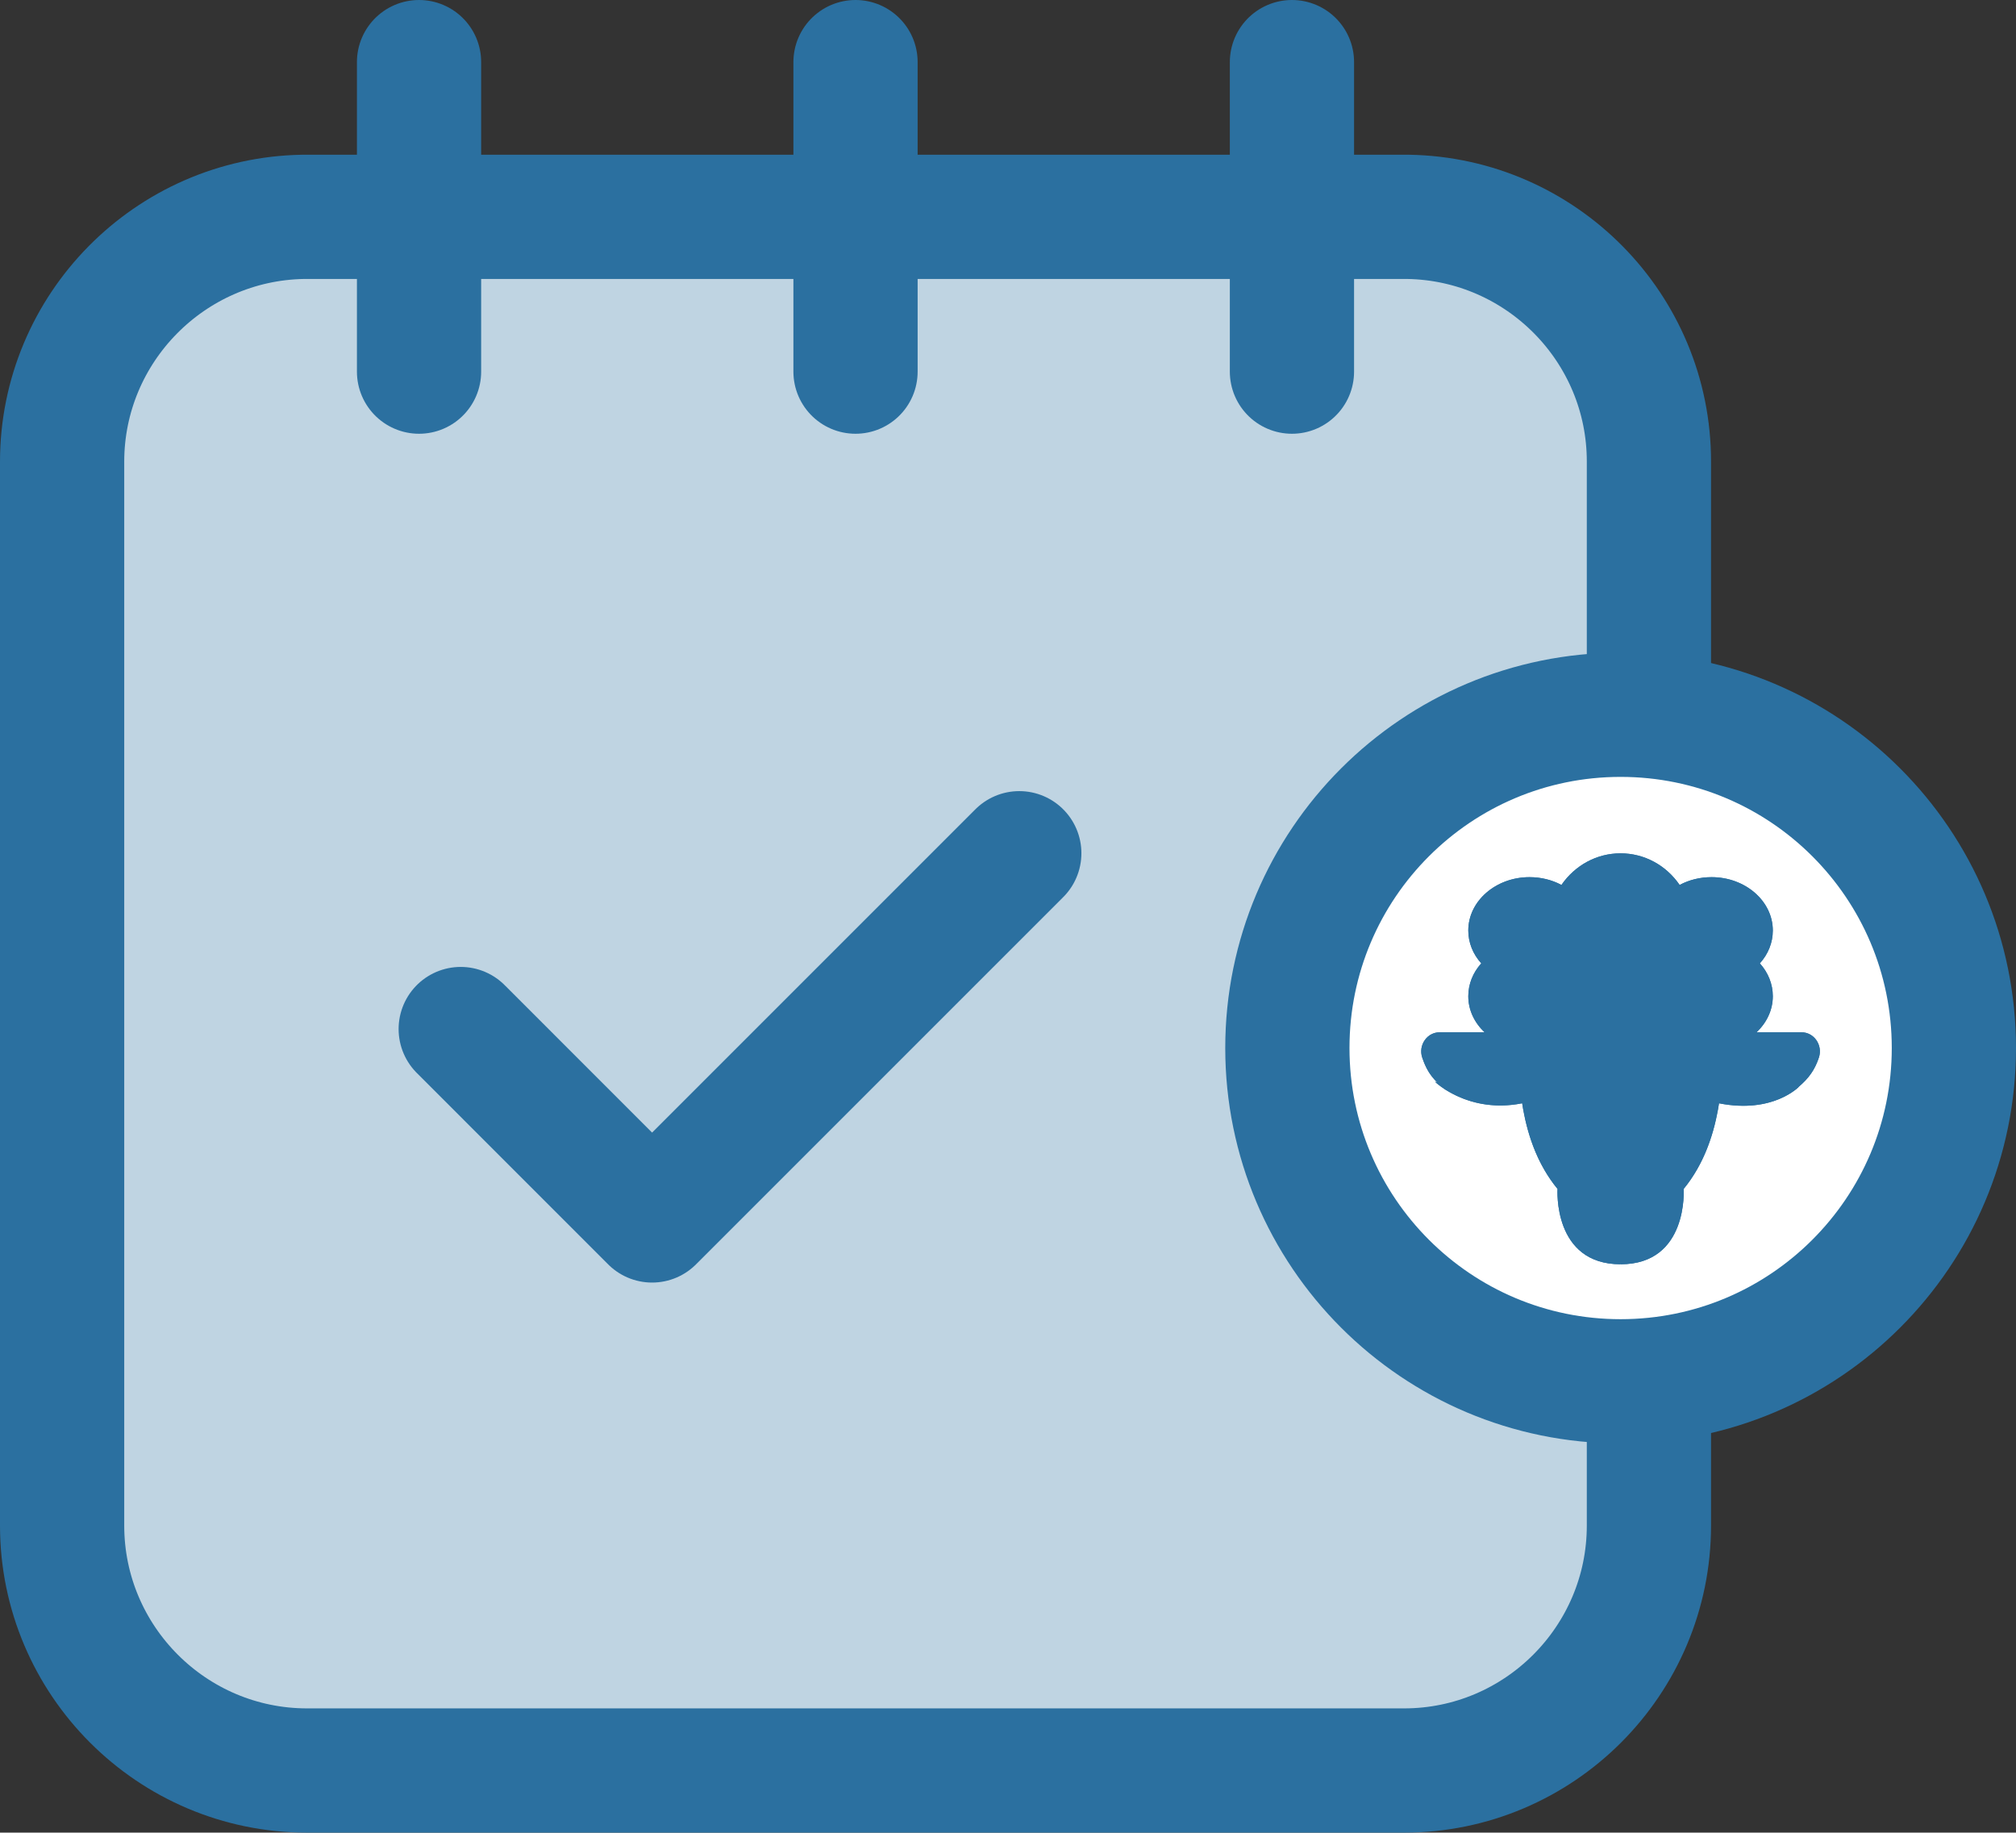 <?xml version="1.0" encoding="UTF-8"?> <svg xmlns="http://www.w3.org/2000/svg" id="Layer_2" data-name="Layer 2" viewBox="0 0 470.61 427.79"><rect x="0" y="0" width="470.61" height="427.79" fill="#333333" stroke="none"/><defs><style> .cls-1 { opacity: .3; } .cls-1, .cls-2 { fill: none; } .cls-1, .cls-3 { isolation: isolate; } .cls-4 { fill: #2b70a0; } .cls-2, .cls-5, .cls-6 { stroke: #2b70a0; stroke-linecap: round; stroke-linejoin: round; stroke-width: 29px; } .cls-3, .cls-6 { fill: #fff; } .cls-5 { fill: #bfd4e2; } </style></defs><g id="Layer_1-2" data-name="Layer 1"><path class="cls-5" d="m384.92,107.79v248.32c0,31.52-25.64,57.18-57.17,57.18H71.68c-31.52,0-57.18-25.65-57.18-57.18V107.79c0-31.21,25.17-56.63,56.24-57.17h257.99c31.08.53,56.23,25.96,56.19,57.17Z"></path><g><line class="cls-2" x1="97.82" y1="14.5" x2="97.82" y2="86.75"></line><line class="cls-2" x1="199.71" y1="14.5" x2="199.71" y2="86.75"></line><line class="cls-2" x1="301.59" y1="14.5" x2="301.59" y2="86.75"></line></g><polyline class="cls-2" points="107.55 240.21 152.22 284.89 237.94 199.17"></polyline><g><g><path class="cls-3" d="m378.31,322.44c42.96,0,77.8-34.83,77.8-77.8s-34.83-77.79-77.8-77.79c-42.96,0-77.79,34.83-77.79,77.79,0,42.96,34.83,77.8,77.79,77.8Z"></path><path class="cls-1" d="m378.31,322.44c42.96,0,77.8-34.83,77.8-77.8s-34.83-77.79-77.8-77.79c-42.96,0-77.79,34.83-77.79,77.79,0,42.96,34.83,77.8,77.79,77.8Z"></path><path class="cls-6" d="m378.31,322.44c42.96,0,77.8-34.83,77.8-77.8s-34.83-77.79-77.8-77.79c-42.96,0-77.79,34.83-77.79,77.79,0,42.96,34.83,77.8,77.79,77.8Z"></path></g><g><path class="cls-4" d="m378.31,295.12c-15.87,0-14.72-17.59-14.72-17.59-4.92-5.99-7.2-13.18-8.26-19.99-1.8.36-3.5.51-5.1.51-5.74,0-10.07-1.98-12.62-3.57-1.71-1.07-2.62-1.96-2.62-1.96l.48.12c-1.55-1.53-2.62-3.19-3.48-5.79-.46-1.39-.22-2.93.64-4.1.81-1.13,2.06-1.78,3.43-1.78h10.5c-2.35-2.22-3.8-5.17-3.8-8.42,0-2.84,1.08-5.51,3.03-7.68-1.95-2.16-3.03-4.83-3.03-7.67,0-6.86,6.41-12.45,14.29-12.45,2.67,0,5.24.64,7.45,1.82,3.19-4.61,8.25-7.38,13.8-7.38s10.62,2.76,13.8,7.38c2.22-1.19,4.78-1.82,7.45-1.82,7.88,0,14.3,5.59,14.3,12.45,0,2.84-1.08,5.51-3.03,7.67,1.95,2.17,3.03,4.84,3.03,7.68,0,3.25-1.45,6.2-3.8,8.42h10.5c1.37,0,2.61.65,3.43,1.78.85,1.18,1.09,2.71.63,4.1-1.02,3.09-2.55,4.99-4.68,6.81h.01s-6.01,6.38-18.66,3.88c-1.07,6.81-3.35,13.99-8.26,19.99,0,0,1.15,17.59-14.72,17.59"></path><g><path class="cls-4" d="m337.61,254.48c-2.79-2.17-4.41-3.97-5.61-7.63-.46-1.39-.22-2.92.63-4.1.81-1.13,2.07-1.78,3.43-1.78h10.49c-2.35-2.22-3.8-5.17-3.8-8.42,0-2.84,1.08-5.51,3.03-7.67-1.95-2.16-3.03-4.84-3.03-7.67,0-6.86,6.41-12.45,14.29-12.45,2.67,0,5.23.63,7.45,1.82,3.18-4.61,8.25-7.38,13.8-7.38s10.61,2.76,13.79,7.38c2.22-1.19,4.79-1.82,7.46-1.82,7.88,0,14.29,5.59,14.29,12.45,0,2.84-1.08,5.51-3.03,7.67,1.95,2.17,3.03,4.84,3.03,7.67,0,3.25-1.45,6.2-3.8,8.42h10.5c1.36,0,2.61.65,3.43,1.78.85,1.18,1.09,2.71.63,4.1-1.2,3.65-3.12,5.64-5.9,7.81"></path><path class="cls-4" d="m346.56,240.97c13.91,3.66,19.13-3.82,19.13-3.82,0,0,2.4,11.93,12.62,11.93"></path><path class="cls-4" d="m354.4,241.97c0,9.3.1,24.47,9.18,35.56,0,0-1.15,17.59,14.72,17.59"></path><path class="cls-4" d="m334.99,252.52s7.68,7.52,20.34,5.02"></path><g><path class="cls-4" d="m410.06,240.97c-13.91,3.66-19.13-3.82-19.13-3.82,0,0-2.4,11.93-12.62,11.93"></path><path class="cls-4" d="m402.22,241.97c0,9.3-.1,24.47-9.18,35.56,0,0,1.15,17.59-14.72,17.59"></path><path class="cls-4" d="m419.95,253.66s-6.01,6.38-18.66,3.89"></path></g></g></g></g></g></svg> 